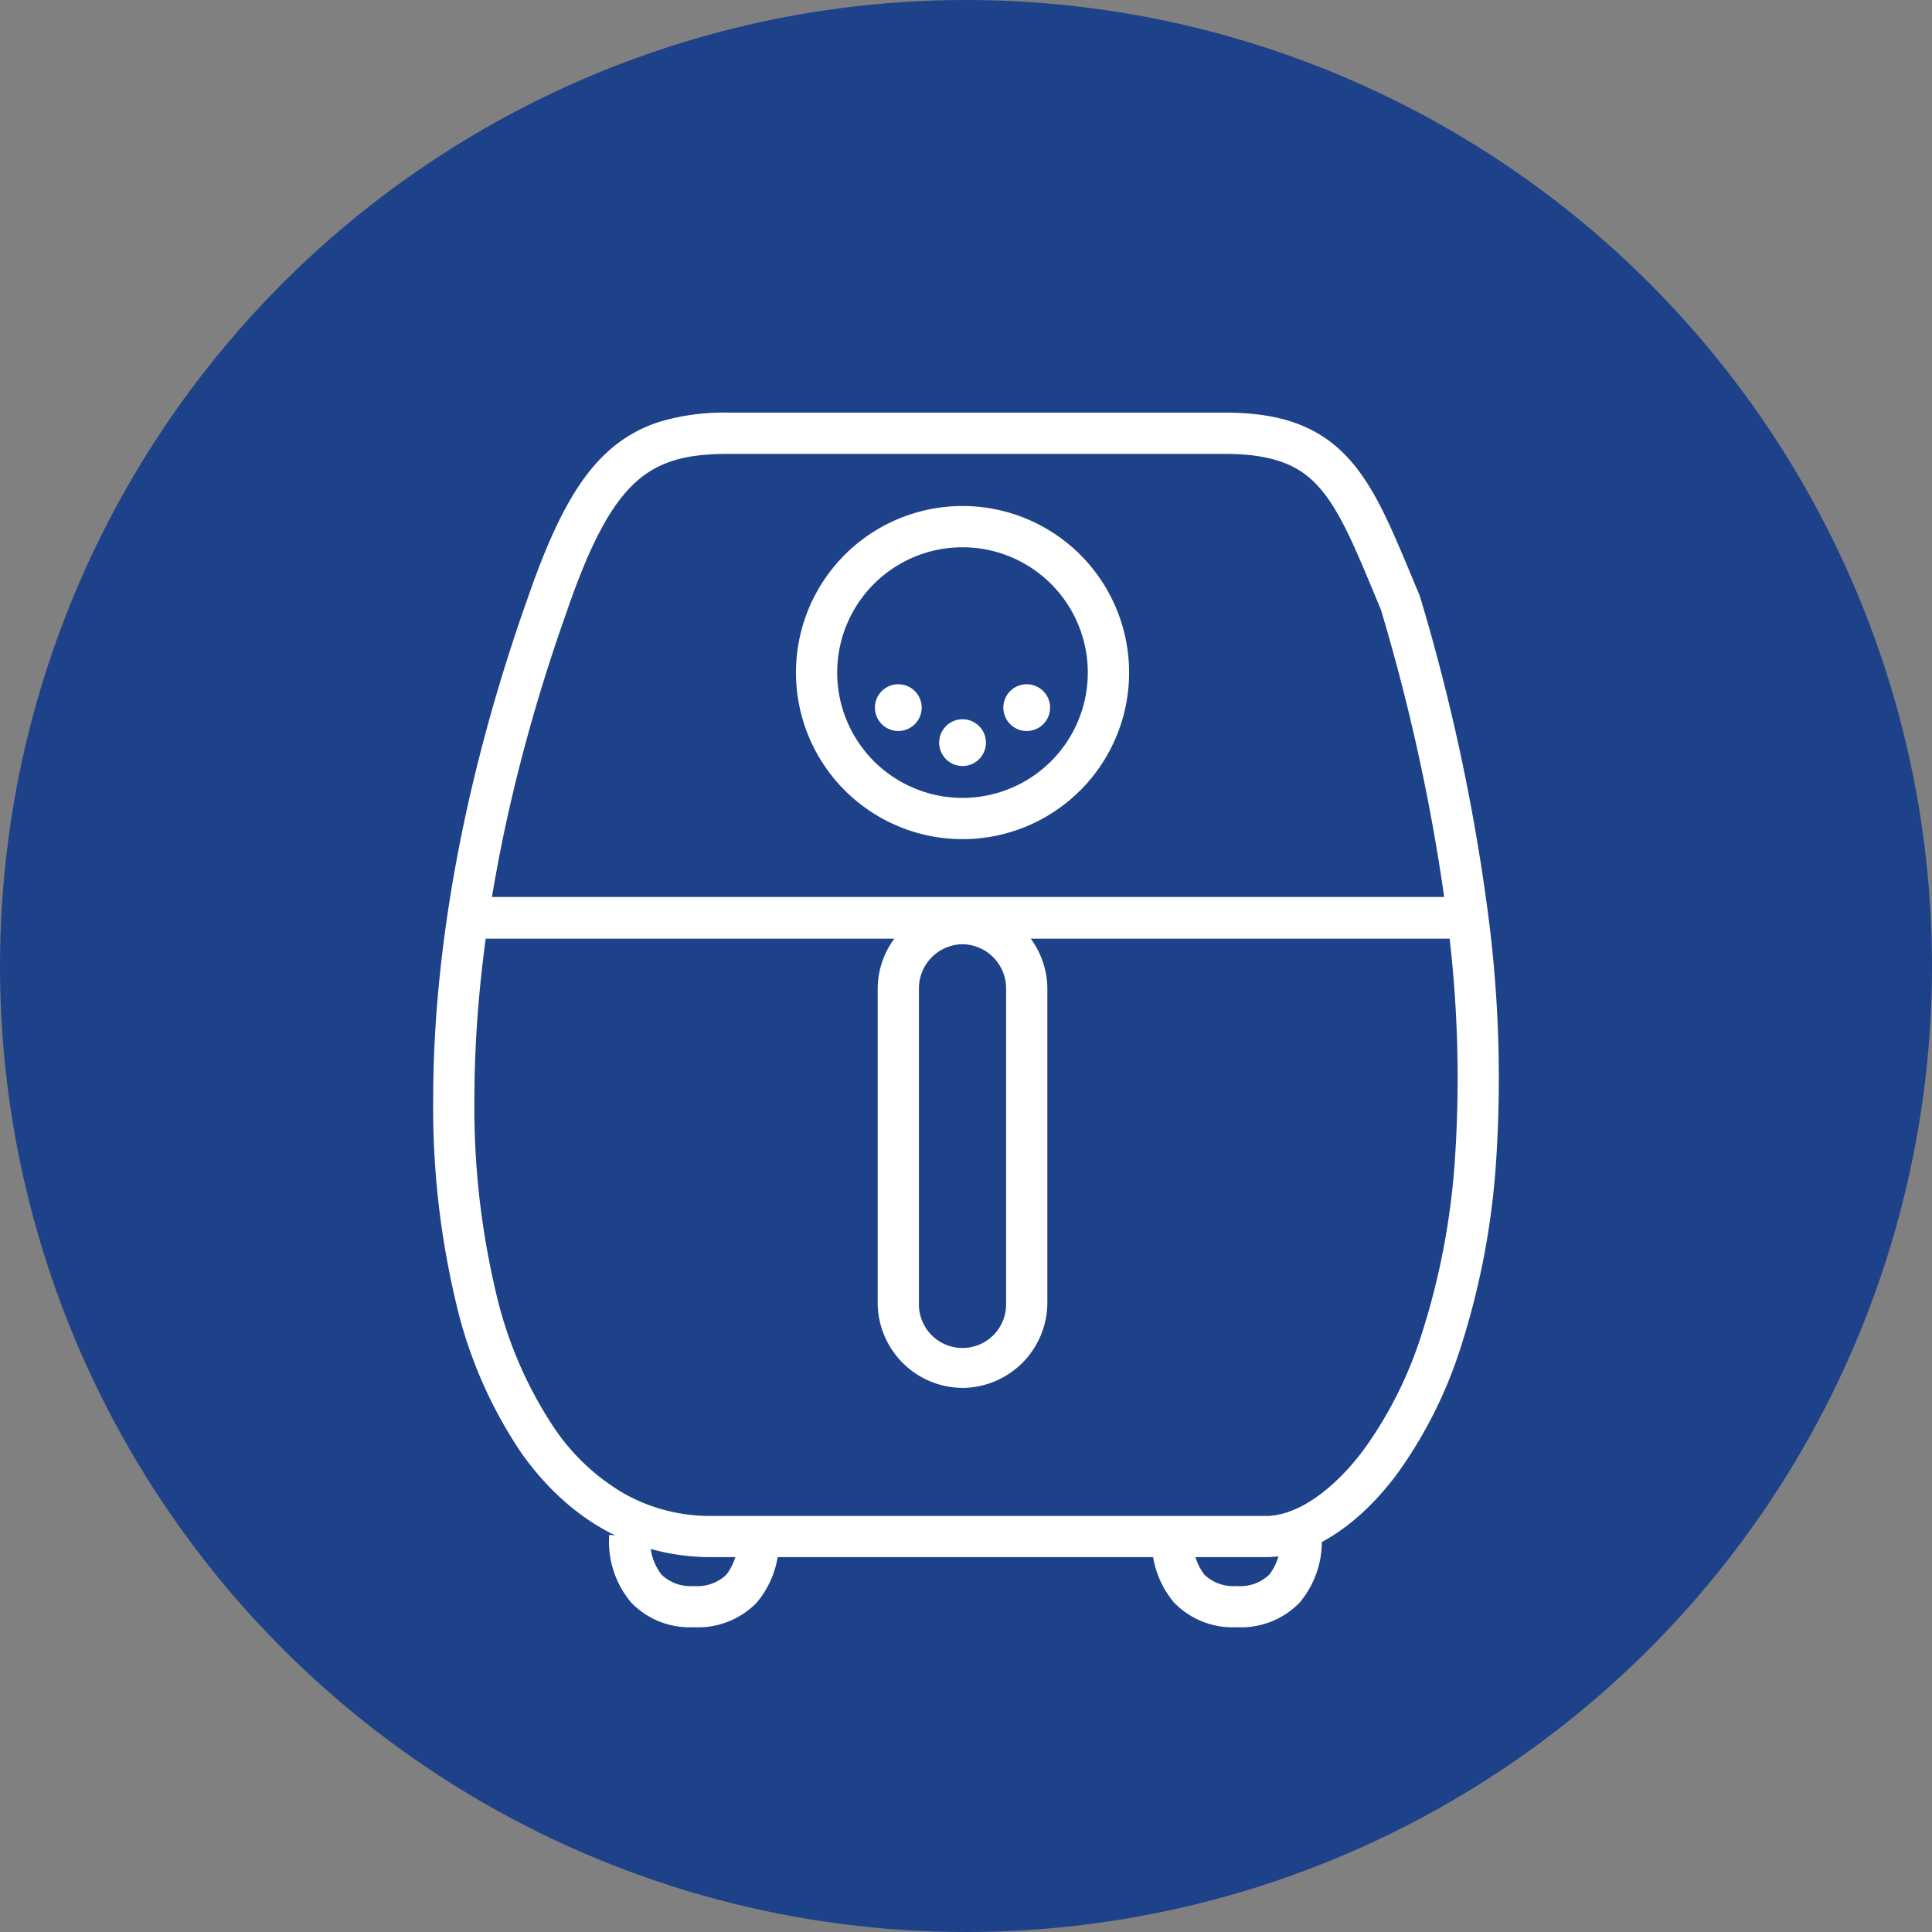 <?xml version="1.0" encoding="UTF-8"?>
<svg xmlns="http://www.w3.org/2000/svg" xmlns:xlink="http://www.w3.org/1999/xlink" id="Air-fryer-icon" width="281" height="281" viewBox="0 0 281 281">
  <rect x="0" y="0" width="281" height="281" fill="#808080" stroke="none"/>
  <defs>
    <clipPath id="clip-path">
      <rect id="Rectangle_89" data-name="Rectangle 89" width="155" height="176.685" fill="none"></rect>
    </clipPath>
  </defs>
  <g id="Group_38762" data-name="Group 38762" transform="translate(-325 -1837)">
    <circle id="Ellipse_1" data-name="Ellipse 1" cx="140.5" cy="140.5" r="140.5" transform="translate(325 1837)" fill="#1d4289"></circle>
  </g>
  <g id="Group_38913" data-name="Group 38913" transform="translate(-1198 -5099)">
    <g id="Group_38912" data-name="Group 38912" transform="translate(1261 5159)">
      <rect id="Rectangle_88" data-name="Rectangle 88" width="147.012" height="6.066" transform="translate(3.404 70.459)" fill="#fff"></rect>
      <g id="Group_38911" data-name="Group 38911" transform="translate(0 0)">
        <g id="Group_38910" data-name="Group 38910" clip-path="url(#clip-path)">
          <path id="Path_39499" data-name="Path 39499" d="M30.932,42.433a11.845,11.845,0,0,1-9.148-3.6A13.786,13.786,0,0,1,18.6,29l5.978.5v-.017a8,8,0,0,0,1.638,5.314,6.109,6.109,0,0,0,4.712,1.644,6.09,6.09,0,0,0,4.729-1.661,8.1,8.1,0,0,0,1.621-5.28L43.26,29a13.819,13.819,0,0,1-3.181,9.835,11.865,11.865,0,0,1-9.148,3.6" transform="translate(85.963 134.237)" fill="#fff"></path>
          <path id="Path_39500" data-name="Path 39500" d="M16.907,42.433a11.829,11.829,0,0,1-9.148-3.6A13.76,13.76,0,0,1,4.579,29l5.973.5v-.017a8,8,0,0,0,1.638,5.314,6.121,6.121,0,0,0,4.717,1.644,6.085,6.085,0,0,0,4.723-1.661,8.067,8.067,0,0,0,1.621-5.28l5.984-.5a13.824,13.824,0,0,1-3.186,9.835,11.861,11.861,0,0,1-9.142,3.6" transform="translate(21.029 134.237)" fill="#fff"></path>
          <path id="Path_39501" data-name="Path 39501" d="M121.139,166.477H40.481c-11.1,0-20.671-5.264-27.7-15.222A65.413,65.413,0,0,1,3.26,129.194a121.96,121.96,0,0,1-3.254-29.2C-.011,77.521,4.785,52.149,13.877,26.637,17.586,15.975,21,9.743,25.282,5.791a20.155,20.155,0,0,1,7.982-4.549A33.09,33.09,0,0,1,43.031.01h72.163c8.112,0,13.6,2,17.8,6.513,3.8,4.076,6.22,9.874,9.289,17.22q.549,1.326,1.143,2.725a2.991,2.991,0,0,1,.113.315A292.768,292.768,0,0,1,153.4,72.657a183.708,183.708,0,0,1,1.2,36.259,112.283,112.283,0,0,1-5.168,27.111,65.106,65.106,0,0,1-9.272,18.4c-5.731,7.656-12.661,12.047-19.022,12.047M43.031,6.011c-11.529,0-16.809,3.417-23.486,22.6v.023C10.668,53.517,5.99,78.191,6,99.994A116.343,116.343,0,0,0,9.08,127.753a59.529,59.529,0,0,0,8.6,20.041,31.321,31.321,0,0,0,10.1,9.441,25.563,25.563,0,0,0,12.7,3.248h80.664c4.385,0,9.7-3.6,14.214-9.649a59.1,59.1,0,0,0,8.388-16.708,106.138,106.138,0,0,0,4.875-25.653,177.19,177.19,0,0,0-1.165-35.06,286.144,286.144,0,0,0-9.621-44.771q-.557-1.334-1.081-2.59c-2.826-6.789-5.066-12.148-8.134-15.442-2.122-2.269-5.382-4.6-13.42-4.6Z" transform="translate(0 0.004)" fill="#fff"></path>
          <path id="Path_39502" data-name="Path 39502" d="M23.825,83.073a12.424,12.424,0,0,1-12.34-12.34V24.882a12.341,12.341,0,0,1,24.679,0V70.734A12.424,12.424,0,0,1,23.825,83.073Zm0-64.53a6.423,6.423,0,0,0-6.339,6.339V70.734a6.34,6.34,0,1,0,12.677.225V24.882a6.426,6.426,0,0,0-6.339-6.339" transform="translate(53.169 58.791)" fill="#fff"></path>
          <path id="Path_39503" data-name="Path 39503" d="M33.6,2.415A24.226,24.226,0,1,1,9.374,26.638,24.223,24.223,0,0,1,33.6,2.415m0,42.452A18.225,18.225,0,1,0,15.369,26.638,18.23,18.23,0,0,0,33.6,44.867" transform="translate(43.396 11.182)" fill="#fff"></path>
          <path id="Path_39504" data-name="Path 39504" d="M14.809,7.02a3.4,3.4,0,1,1-3.395,3.395A3.395,3.395,0,0,1,14.809,7.02" transform="translate(52.84 32.501)" fill="#fff"></path>
          <path id="Path_39505" data-name="Path 39505" d="M16.469,7.925a3.4,3.4,0,1,1-3.395,3.395,3.395,3.395,0,0,1,3.395-3.395" transform="translate(60.525 36.69)" fill="#fff"></path>
          <path id="Path_39506" data-name="Path 39506" d="M18.127,7.02a3.4,3.4,0,1,1-3.395,3.395A3.395,3.395,0,0,1,18.127,7.02" transform="translate(68.2 32.501)" fill="#fff"></path>
        </g>
      </g>
    </g>
  </g>
</svg>
